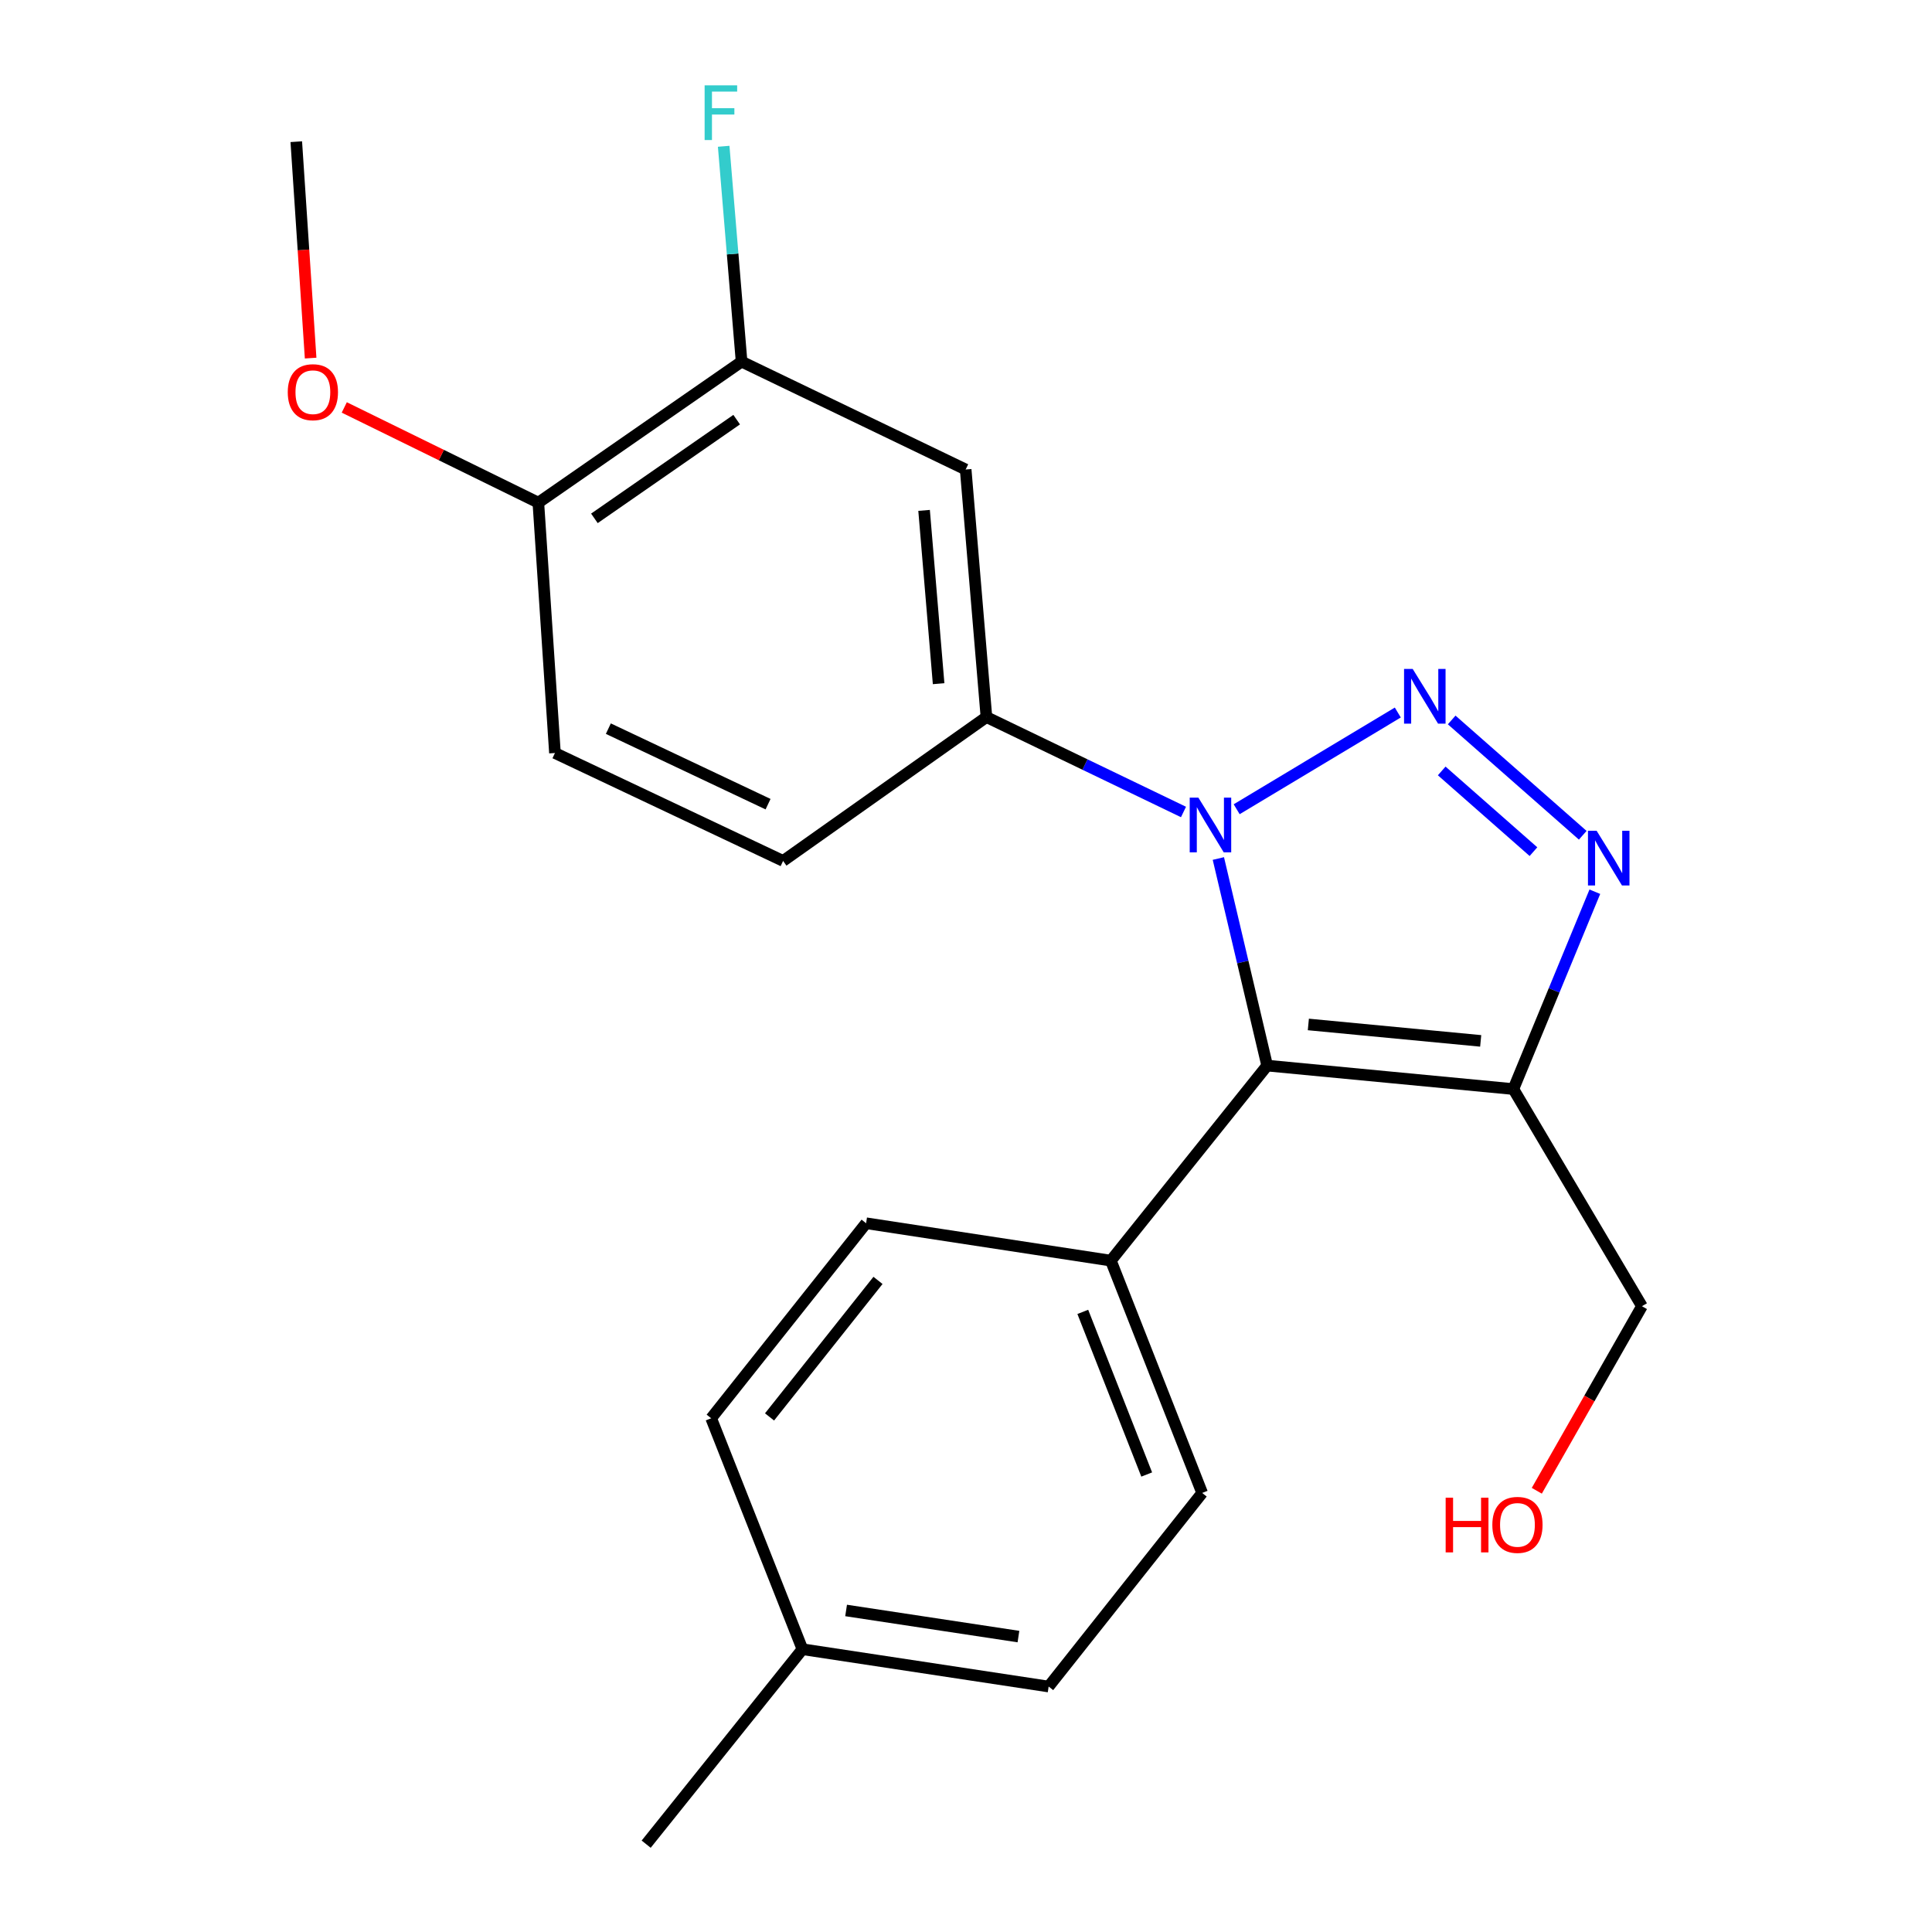 <?xml version='1.0' encoding='iso-8859-1'?>
<svg version='1.1' baseProfile='full'
              xmlns='http://www.w3.org/2000/svg'
                      xmlns:rdkit='http://www.rdkit.org/xml'
                      xmlns:xlink='http://www.w3.org/1999/xlink'
                  xml:space='preserve'
width='1000px' height='1000px' viewBox='0 0 1000 1000'>
<!-- END OF HEADER -->
<rect style='opacity:1.0;fill:#FFFFFF;stroke:none' width='1000' height='1000' x='0' y='0'> </rect>
<path class='bond-0' d='M 723.503,368.799 L 640.098,418.861' style='fill:none;fill-rule:evenodd;stroke:#0000FF;stroke-width:6px;stroke-linecap:butt;stroke-linejoin:miter;stroke-opacity:1' />
<path class='bond-2' d='M 751.388,372.648 L 819.226,432.332' style='fill:none;fill-rule:evenodd;stroke:#0000FF;stroke-width:6px;stroke-linecap:butt;stroke-linejoin:miter;stroke-opacity:1' />
<path class='bond-2' d='M 746.225,399.035 L 793.712,440.814' style='fill:none;fill-rule:evenodd;stroke:#0000FF;stroke-width:6px;stroke-linecap:butt;stroke-linejoin:miter;stroke-opacity:1' />
<path class='bond-1' d='M 630.621,444.364 L 643.251,497.956' style='fill:none;fill-rule:evenodd;stroke:#0000FF;stroke-width:6px;stroke-linecap:butt;stroke-linejoin:miter;stroke-opacity:1' />
<path class='bond-1' d='M 643.251,497.956 L 655.88,551.549' style='fill:none;fill-rule:evenodd;stroke:#000000;stroke-width:6px;stroke-linecap:butt;stroke-linejoin:miter;stroke-opacity:1' />
<path class='bond-4' d='M 612.573,420.282 L 561.576,395.72' style='fill:none;fill-rule:evenodd;stroke:#0000FF;stroke-width:6px;stroke-linecap:butt;stroke-linejoin:miter;stroke-opacity:1' />
<path class='bond-4' d='M 561.576,395.72 L 510.578,371.157' style='fill:none;fill-rule:evenodd;stroke:#000000;stroke-width:6px;stroke-linecap:butt;stroke-linejoin:miter;stroke-opacity:1' />
<path class='bond-7' d='M 655.88,551.549 L 574.979,652.498' style='fill:none;fill-rule:evenodd;stroke:#000000;stroke-width:6px;stroke-linecap:butt;stroke-linejoin:miter;stroke-opacity:1' />
<path class='bond-22' d='M 655.88,551.549 L 783.314,563.702' style='fill:none;fill-rule:evenodd;stroke:#000000;stroke-width:6px;stroke-linecap:butt;stroke-linejoin:miter;stroke-opacity:1' />
<path class='bond-22' d='M 677.2,530.256 L 766.404,538.762' style='fill:none;fill-rule:evenodd;stroke:#000000;stroke-width:6px;stroke-linecap:butt;stroke-linejoin:miter;stroke-opacity:1' />
<path class='bond-3' d='M 825.491,461.556 L 804.403,512.629' style='fill:none;fill-rule:evenodd;stroke:#0000FF;stroke-width:6px;stroke-linecap:butt;stroke-linejoin:miter;stroke-opacity:1' />
<path class='bond-3' d='M 804.403,512.629 L 783.314,563.702' style='fill:none;fill-rule:evenodd;stroke:#000000;stroke-width:6px;stroke-linecap:butt;stroke-linejoin:miter;stroke-opacity:1' />
<path class='bond-14' d='M 783.314,563.702 L 849.87,676.094' style='fill:none;fill-rule:evenodd;stroke:#000000;stroke-width:6px;stroke-linecap:butt;stroke-linejoin:miter;stroke-opacity:1' />
<path class='bond-5' d='M 510.578,371.157 L 499.832,243.013' style='fill:none;fill-rule:evenodd;stroke:#000000;stroke-width:6px;stroke-linecap:butt;stroke-linejoin:miter;stroke-opacity:1' />
<path class='bond-5' d='M 485.826,353.876 L 478.303,264.175' style='fill:none;fill-rule:evenodd;stroke:#000000;stroke-width:6px;stroke-linecap:butt;stroke-linejoin:miter;stroke-opacity:1' />
<path class='bond-9' d='M 510.578,371.157 L 405.333,445.608' style='fill:none;fill-rule:evenodd;stroke:#000000;stroke-width:6px;stroke-linecap:butt;stroke-linejoin:miter;stroke-opacity:1' />
<path class='bond-6' d='M 499.832,243.013 L 383.84,187.178' style='fill:none;fill-rule:evenodd;stroke:#000000;stroke-width:6px;stroke-linecap:butt;stroke-linejoin:miter;stroke-opacity:1' />
<path class='bond-13' d='M 383.84,187.178 L 379.209,131.448' style='fill:none;fill-rule:evenodd;stroke:#000000;stroke-width:6px;stroke-linecap:butt;stroke-linejoin:miter;stroke-opacity:1' />
<path class='bond-13' d='M 379.209,131.448 L 374.578,75.717' style='fill:none;fill-rule:evenodd;stroke:#33CCCC;stroke-width:6px;stroke-linecap:butt;stroke-linejoin:miter;stroke-opacity:1' />
<path class='bond-23' d='M 383.84,187.178 L 278.647,260.171' style='fill:none;fill-rule:evenodd;stroke:#000000;stroke-width:6px;stroke-linecap:butt;stroke-linejoin:miter;stroke-opacity:1' />
<path class='bond-23' d='M 381.3,217.206 L 307.664,268.301' style='fill:none;fill-rule:evenodd;stroke:#000000;stroke-width:6px;stroke-linecap:butt;stroke-linejoin:miter;stroke-opacity:1' />
<path class='bond-11' d='M 574.979,652.498 L 622.235,772.747' style='fill:none;fill-rule:evenodd;stroke:#000000;stroke-width:6px;stroke-linecap:butt;stroke-linejoin:miter;stroke-opacity:1' />
<path class='bond-11' d='M 560.455,679.029 L 593.534,763.203' style='fill:none;fill-rule:evenodd;stroke:#000000;stroke-width:6px;stroke-linecap:butt;stroke-linejoin:miter;stroke-opacity:1' />
<path class='bond-12' d='M 574.979,652.498 L 448.293,633.147' style='fill:none;fill-rule:evenodd;stroke:#000000;stroke-width:6px;stroke-linecap:butt;stroke-linejoin:miter;stroke-opacity:1' />
<path class='bond-8' d='M 278.647,260.171 L 287.239,389.76' style='fill:none;fill-rule:evenodd;stroke:#000000;stroke-width:6px;stroke-linecap:butt;stroke-linejoin:miter;stroke-opacity:1' />
<path class='bond-18' d='M 278.647,260.171 L 228.421,235.53' style='fill:none;fill-rule:evenodd;stroke:#000000;stroke-width:6px;stroke-linecap:butt;stroke-linejoin:miter;stroke-opacity:1' />
<path class='bond-18' d='M 228.421,235.53 L 178.196,210.889' style='fill:none;fill-rule:evenodd;stroke:#FF0000;stroke-width:6px;stroke-linecap:butt;stroke-linejoin:miter;stroke-opacity:1' />
<path class='bond-10' d='M 405.333,445.608 L 287.239,389.76' style='fill:none;fill-rule:evenodd;stroke:#000000;stroke-width:6px;stroke-linecap:butt;stroke-linejoin:miter;stroke-opacity:1' />
<path class='bond-10' d='M 397.546,416.238 L 314.88,377.145' style='fill:none;fill-rule:evenodd;stroke:#000000;stroke-width:6px;stroke-linecap:butt;stroke-linejoin:miter;stroke-opacity:1' />
<path class='bond-15' d='M 622.235,772.747 L 542.778,872.948' style='fill:none;fill-rule:evenodd;stroke:#000000;stroke-width:6px;stroke-linecap:butt;stroke-linejoin:miter;stroke-opacity:1' />
<path class='bond-16' d='M 448.293,633.147 L 368.101,734.096' style='fill:none;fill-rule:evenodd;stroke:#000000;stroke-width:6px;stroke-linecap:butt;stroke-linejoin:miter;stroke-opacity:1' />
<path class='bond-16' d='M 454.447,662.733 L 398.313,733.398' style='fill:none;fill-rule:evenodd;stroke:#000000;stroke-width:6px;stroke-linecap:butt;stroke-linejoin:miter;stroke-opacity:1' />
<path class='bond-19' d='M 849.87,676.094 L 822.657,723.858' style='fill:none;fill-rule:evenodd;stroke:#000000;stroke-width:6px;stroke-linecap:butt;stroke-linejoin:miter;stroke-opacity:1' />
<path class='bond-19' d='M 822.657,723.858 L 795.443,771.621' style='fill:none;fill-rule:evenodd;stroke:#FF0000;stroke-width:6px;stroke-linecap:butt;stroke-linejoin:miter;stroke-opacity:1' />
<path class='bond-24' d='M 542.778,872.948 L 415.344,853.635' style='fill:none;fill-rule:evenodd;stroke:#000000;stroke-width:6px;stroke-linecap:butt;stroke-linejoin:miter;stroke-opacity:1' />
<path class='bond-24' d='M 527.143,847.091 L 437.939,833.573' style='fill:none;fill-rule:evenodd;stroke:#000000;stroke-width:6px;stroke-linecap:butt;stroke-linejoin:miter;stroke-opacity:1' />
<path class='bond-17' d='M 368.101,734.096 L 415.344,853.635' style='fill:none;fill-rule:evenodd;stroke:#000000;stroke-width:6px;stroke-linecap:butt;stroke-linejoin:miter;stroke-opacity:1' />
<path class='bond-20' d='M 415.344,853.635 L 334.456,954.545' style='fill:none;fill-rule:evenodd;stroke:#000000;stroke-width:6px;stroke-linecap:butt;stroke-linejoin:miter;stroke-opacity:1' />
<path class='bond-21' d='M 160.781,185.351 L 157.068,129.346' style='fill:none;fill-rule:evenodd;stroke:#FF0000;stroke-width:6px;stroke-linecap:butt;stroke-linejoin:miter;stroke-opacity:1' />
<path class='bond-21' d='M 157.068,129.346 L 153.354,73.341' style='fill:none;fill-rule:evenodd;stroke:#000000;stroke-width:6px;stroke-linecap:butt;stroke-linejoin:miter;stroke-opacity:1' />
<path  class='atom-0' d='M 731.218 346.251
L 740.498 361.251
Q 741.418 362.731, 742.898 365.411
Q 744.378 368.091, 744.458 368.251
L 744.458 346.251
L 748.218 346.251
L 748.218 374.571
L 744.338 374.571
L 734.378 358.171
Q 733.218 356.251, 731.978 354.051
Q 730.778 351.851, 730.418 351.171
L 730.418 374.571
L 726.738 374.571
L 726.738 346.251
L 731.218 346.251
' fill='#0000FF'/>
<path  class='atom-1' d='M 620.271 412.845
L 629.551 427.845
Q 630.471 429.325, 631.951 432.005
Q 633.431 434.685, 633.511 434.845
L 633.511 412.845
L 637.271 412.845
L 637.271 441.165
L 633.391 441.165
L 623.431 424.765
Q 622.271 422.845, 621.031 420.645
Q 619.831 418.445, 619.471 417.765
L 619.471 441.165
L 615.791 441.165
L 615.791 412.845
L 620.271 412.845
' fill='#0000FF'/>
<path  class='atom-3' d='M 826.413 430.003
L 835.693 445.003
Q 836.613 446.483, 838.093 449.163
Q 839.573 451.843, 839.653 452.003
L 839.653 430.003
L 843.413 430.003
L 843.413 458.323
L 839.533 458.323
L 829.573 441.923
Q 828.413 440.003, 827.173 437.803
Q 825.973 435.603, 825.613 434.923
L 825.613 458.323
L 821.933 458.323
L 821.933 430.003
L 826.413 430.003
' fill='#0000FF'/>
<path  class='atom-14' d='M 364.713 44.165
L 381.553 44.165
L 381.553 47.405
L 368.513 47.405
L 368.513 56.005
L 380.113 56.005
L 380.113 59.285
L 368.513 59.285
L 368.513 72.485
L 364.713 72.485
L 364.713 44.165
' fill='#33CCCC'/>
<path  class='atom-19' d='M 148.946 202.997
Q 148.946 196.197, 152.306 192.397
Q 155.666 188.597, 161.946 188.597
Q 168.226 188.597, 171.586 192.397
Q 174.946 196.197, 174.946 202.997
Q 174.946 209.877, 171.546 213.797
Q 168.146 217.677, 161.946 217.677
Q 155.706 217.677, 152.306 213.797
Q 148.946 209.917, 148.946 202.997
M 161.946 214.477
Q 166.266 214.477, 168.586 211.597
Q 170.946 208.677, 170.946 202.997
Q 170.946 197.437, 168.586 194.637
Q 166.266 191.797, 161.946 191.797
Q 157.626 191.797, 155.266 194.597
Q 152.946 197.397, 152.946 202.997
Q 152.946 208.717, 155.266 211.597
Q 157.626 214.477, 161.946 214.477
' fill='#FF0000'/>
<path  class='atom-20' d='M 748.27 775.196
L 752.11 775.196
L 752.11 787.236
L 766.59 787.236
L 766.59 775.196
L 770.43 775.196
L 770.43 803.516
L 766.59 803.516
L 766.59 790.436
L 752.11 790.436
L 752.11 803.516
L 748.27 803.516
L 748.27 775.196
' fill='#FF0000'/>
<path  class='atom-20' d='M 772.43 789.276
Q 772.43 782.476, 775.79 778.676
Q 779.15 774.876, 785.43 774.876
Q 791.71 774.876, 795.07 778.676
Q 798.43 782.476, 798.43 789.276
Q 798.43 796.156, 795.03 800.076
Q 791.63 803.956, 785.43 803.956
Q 779.19 803.956, 775.79 800.076
Q 772.43 796.196, 772.43 789.276
M 785.43 800.756
Q 789.75 800.756, 792.07 797.876
Q 794.43 794.956, 794.43 789.276
Q 794.43 783.716, 792.07 780.916
Q 789.75 778.076, 785.43 778.076
Q 781.11 778.076, 778.75 780.876
Q 776.43 783.676, 776.43 789.276
Q 776.43 794.996, 778.75 797.876
Q 781.11 800.756, 785.43 800.756
' fill='#FF0000'/>
</svg>
